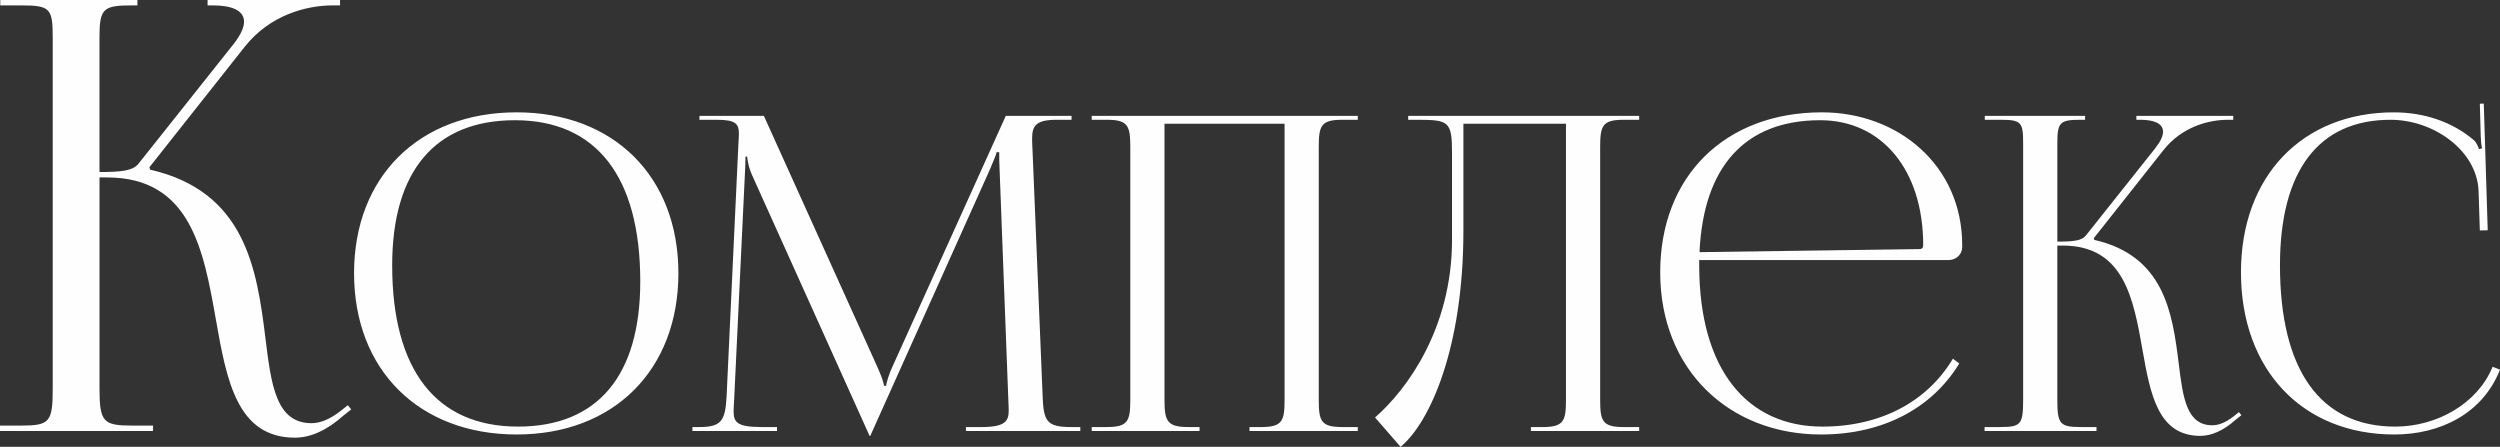 <?xml version="1.0" encoding="UTF-8"?> <!-- Creator: CorelDRAW --> <svg xmlns="http://www.w3.org/2000/svg" xmlns:xlink="http://www.w3.org/1999/xlink" xmlns:xodm="http://www.corel.com/coreldraw/odm/2003" xml:space="preserve" width="147.136mm" height="26.298mm" style="shape-rendering:geometricPrecision; text-rendering:geometricPrecision; image-rendering:optimizeQuality; fill-rule:evenodd; clip-rule:evenodd" viewBox="0 0 5273.34 942.51"><rect x="0" y="0" width="5273.34" height="942.51" fill="#333333" stroke="none"/> <defs> <style type="text/css"> <![CDATA[ .fil0 {fill:#FEFEFE;fill-rule:nonzero} ]]> </style> </defs> <g id="Слой_x0020_1">  <path class="fil0" d="M-0 909.07l322.83 0 0 -11.38 -44.25 0c-60.69,0 -68.7,-7.59 -68.7,-78.39l0 -445.05 15.59 0c176.59,0 203.98,152.78 230.11,300.92 22.55,128.12 44.88,248.02 166.68,248.02 32.45,0 67.22,-15.17 102.62,-46.99l16.02 -12.64 -7.16 -8.85 -16.44 13.06c-23.18,17.7 -42.99,24.87 -60.06,24.87 -75.02,0 -85.13,-80.08 -97.36,-179.54 -18.12,-146.66 -42.57,-309.35 -243.39,-355.28l-1.27 -5.06 201.03 -254.14c53.1,-67.01 129.81,-87.24 185.86,-87.24l15.17 0 0 -11.38 -279.42 0 0 11.38 11.38 0c38.98,0 65.53,10.33 65.53,34.35 0,12.23 -6.95,28.03 -22.55,47.84l-199.98 251.61c-11.8,15.17 -36.88,17.7 -82.4,17.7l0 -284.48c0,-60.69 8.01,-67.01 68.7,-67.01l11.38 0 0 -11.38 -289.33 0 0 11.38 44.26 0c60.69,0 66.38,6.32 66.38,67.01l0 740.91c0,70.8 -6.32,78.39 -66.38,78.39l-44.89 0 0 11.38zm1089.82 7.4c204.78,0 341.15,-136.06 341.15,-340.23 0,-203.55 -136.37,-339.3 -341.15,-339.3 -205.86,0 -343,135.75 -343,339.3 0,204.17 137.14,340.23 343,340.23zm2.77 -16.64c-172.58,0 -265.34,-119.11 -265.34,-340.23 0,-198.93 90.6,-306.02 258.87,-306.02 171.96,0 264.42,119.11 264.42,340.23 0,198.93 -90.3,306.02 -257.94,306.02zm367.97 9.25l178.43 0 0 -8.32 -33.28 0c-50.7,0 -58.25,-10.17 -58.25,-32.66 0,-6.01 0.46,-12.95 0.92,-20.96l23.11 -485.38c0.92,-16.64 0.92,-23.11 0.92,-31.43l3.7 0c0,2.77 1.85,20.34 10.17,38.83l245 543.63 2.77 6.47 1.85 0 2.77 -6.47 248.7 -553.8c8.32,-19.42 14.79,-35.13 14.79,-37.91l5.55 0c0,10.17 0,24.04 0.92,40.68l18.49 487.23c0.31,5.86 0.62,11.25 0.62,16.34 0,22.03 -6.16,35.44 -57.01,35.44l-33.28 0 0 8.32 241.3 0 0 -8.32 -20.34 0c-50.85,0 -57.32,-12.94 -59.17,-65.64l-21.26 -516.82c-0.46,-9.4 -0.92,-17.72 -0.92,-25.12 0,-26.97 6.78,-40.52 51.77,-40.52l31.44 0 0 -8.32 -138.68 0 -239.45 529.76c-6.47,13.87 -12.94,34.21 -12.94,39.75l-4.62 0c0,-5.55 -5.55,-21.26 -13.87,-39.75l-239.46 -529.76 -135.91 0 0 8.32 36.98 0c39.75,0 46.23,8.63 46.23,29.59 0,5.55 -0.46,12.02 -0.92,19.41l-24.96 533.46c-2.77,51.77 -10.17,65.64 -57.32,65.64l-14.79 0 0 8.32zm842.25 0l227.44 0 0 -8.32 -24.04 0c-44.38,0 -49.93,-12.94 -49.93,-57.32l0 -582.46 253.32 0 0 582.46c0,44.38 -4.62,57.32 -49,57.32l-24.96 0 0 8.32 228.36 0 0 -8.32 -33.28 0c-44.38,0 -49,-12.94 -49,-57.32l0 -533.46c0,-44.38 4.62,-57.32 49,-57.32l33.28 0 0 -8.32 -561.19 0 0 8.32 32.36 0c44.38,0 49,12.94 49,57.32l0 533.46c0,44.38 -4.62,57.32 -49,57.32l-32.36 0 0 8.32zm667.52 -664.74l0 8.32 20.34 0c64.72,0 72.11,3.7 72.11,68.41l0 187.68c-0.92,183.98 -94.61,312.8 -162.41,371.82l53.93 61.95c62.25,-51.62 132.51,-209.1 132.51,-455.95l0 -225.58 216.34 0 0 582.46c0,44.38 -4.62,57.32 -49,57.32l-24.96 0 0 8.32 228.36 0 0 -8.32 -33.28 0c-44.38,0 -49,-12.94 -49,-57.32l0 -533.46c0,-44.38 4.62,-57.32 49,-57.32l33.28 0 0 -8.32 -154.4 0 -253.32 0 -79.51 0zm613.89 304.17l526.06 0c15.72,0 28.66,-12.02 28.66,-26.81l0 -4.62c0,-168.11 -134.98,-280.13 -295.85,-280.13 -204.79,0 -341.15,134.98 -341.15,337.45 0,205.24 145.15,342.08 339.3,342.08 131.28,0 234.37,-55.94 291.54,-149.78l-13.41 -10.17c-53.62,89.84 -151.16,143.3 -275.35,143.3 -158.1,0 -259.8,-119.11 -259.8,-340.23 0,-3.85 0,-7.55 0,-11.09zm0.62 -16.64c8.17,-181.06 96.61,-278.29 254.56,-278.29 130.36,0 217.27,105.4 217.27,263.49 0,5.55 -2.77,8.32 -7.4,8.32l-464.43 6.47zm601.25 377.21l236.07 0 0 -8.32 -32.36 0c-44.38,0 -50.23,-5.54 -50.23,-57.32l0 -325.44 11.4 0c129.12,0 149.16,111.71 168.27,220.04 16.49,93.69 32.82,181.36 121.88,181.36 23.73,0 49.15,-11.1 75.04,-34.36l11.71 -9.25 -5.24 -6.47 -12.02 9.55c-16.95,12.95 -31.44,18.18 -43.91,18.18 -54.86,0 -62.25,-58.55 -71.19,-131.28 -13.25,-107.25 -31.12,-226.2 -177.97,-259.79l-0.92 -3.7 147 -185.83c38.83,-49 94.92,-63.79 135.91,-63.79l11.1 0 0 -8.32 -204.32 0 0 8.32 8.32 0c28.51,0 47.92,7.55 47.92,25.12 0,8.94 -5.09,20.49 -16.49,34.98l-146.23 183.98c-8.63,11.09 -26.97,12.94 -60.25,12.94l0 -208.02c0,-44.38 5.86,-49 50.23,-49l8.32 0 0 -8.32 -211.57 0 0 8.32 32.36 0c44.38,0 48.54,4.62 48.54,49l0 541.78c0,51.77 -4.62,57.32 -48.54,57.32l-32.82 0 0 8.32zm540.85 -334.68c0,205.24 129.43,342.08 323.58,342.08 97.08,0 186.76,-44.53 222.81,-136.83l-15.56 -6.01c-31.9,77.81 -117.57,126.2 -205.4,126.2 -158.09,0 -243.15,-119.11 -243.15,-340.23 0,-199.54 81.51,-306.94 233.14,-306.94 91.53,0 181.05,64.72 185.68,147.93l2.77 85.52 16.64 -0.46 -8.32 -267.19 -8.32 0.31 1.85 67.19c0.31,9.24 0.92,19.41 2.77,26.81l-6.47 1.85c-1.85,-6.47 -5.55,-13.87 -10.17,-18.49 -46.84,-40.22 -107.24,-59.17 -169.19,-59.17 -193.69,0 -322.66,134.98 -322.66,337.45z"></path> </g> </svg> 